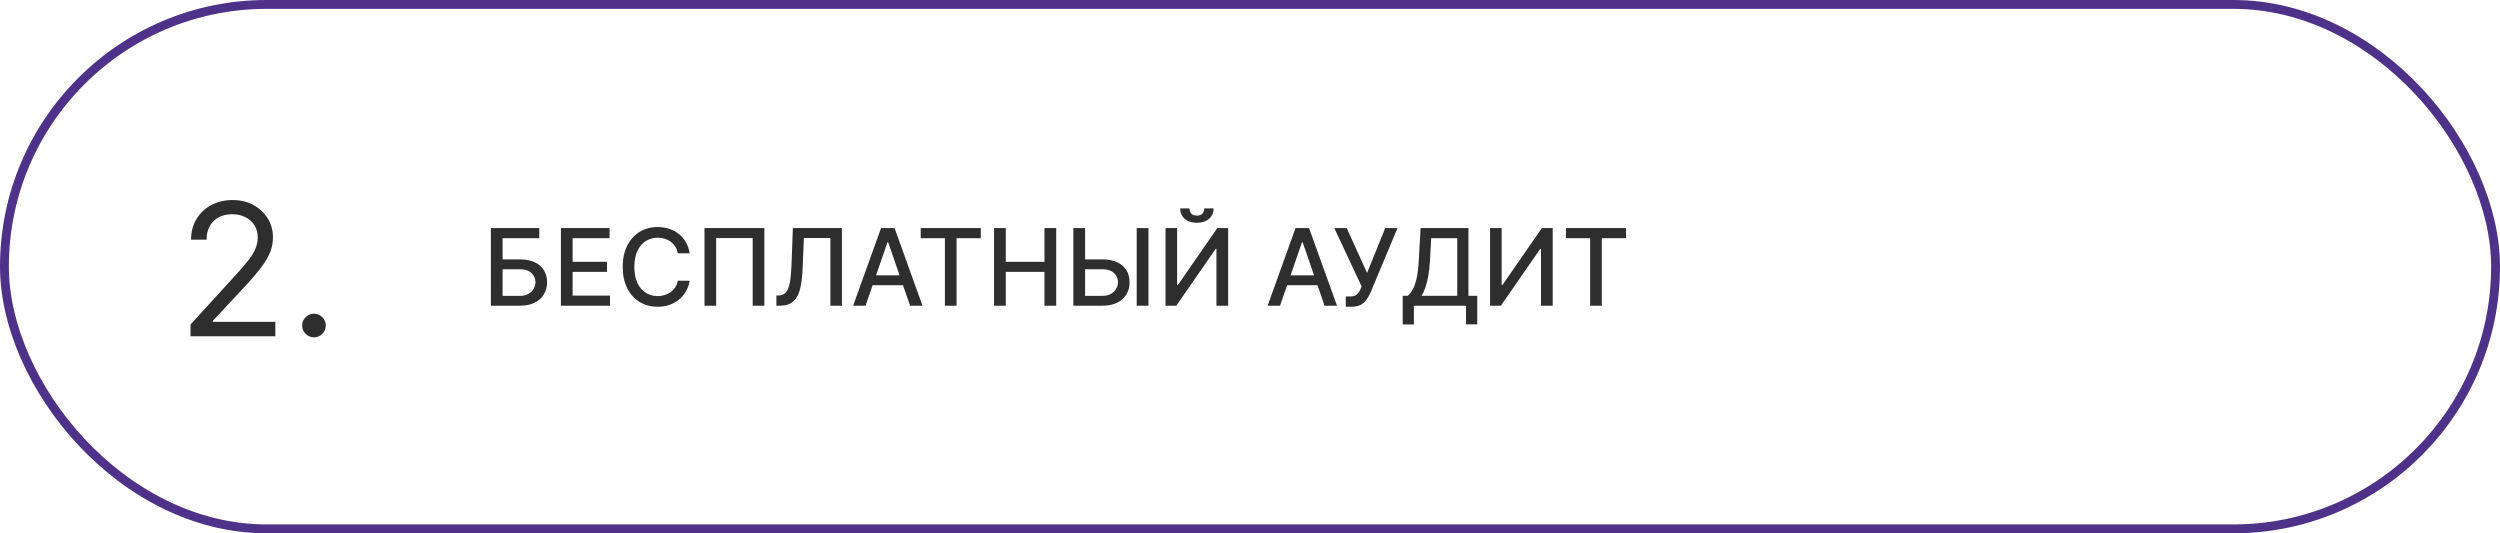 <?xml version="1.0" encoding="UTF-8"?> <svg xmlns="http://www.w3.org/2000/svg" width="736" height="157" viewBox="0 0 736 157" fill="none"> <rect x="1.305" y="1.305" width="733.39" height="154.39" rx="77.195" stroke="#4E3289" stroke-width="2.61"></rect> <path d="M144.51 90V67.149H158.759V70.117H147.958V76.365H153.068C154.764 76.365 156.204 76.641 157.386 77.191C158.577 77.741 159.484 78.519 160.109 79.523C160.741 80.527 161.057 81.71 161.057 83.071C161.057 84.432 160.741 85.634 160.109 86.675C159.484 87.716 158.577 88.531 157.386 89.118C156.204 89.706 154.764 90 153.068 90H144.51ZM147.958 87.099H153.068C154.05 87.099 154.88 86.906 155.557 86.519C156.241 86.132 156.758 85.63 157.107 85.013C157.465 84.395 157.643 83.733 157.643 83.026C157.643 82 157.249 81.118 156.46 80.382C155.672 79.638 154.541 79.266 153.068 79.266H147.958V87.099ZM165.13 90V67.149H179.456V70.117H168.578V77.079H178.709V80.036H168.578V87.032H179.59V90H165.13ZM203.041 74.58H199.56C199.426 73.836 199.177 73.182 198.812 72.616C198.448 72.051 198.001 71.571 197.473 71.177C196.945 70.783 196.354 70.485 195.699 70.284C195.052 70.084 194.364 69.983 193.635 69.983C192.318 69.983 191.139 70.314 190.098 70.976C189.064 71.638 188.246 72.609 187.643 73.888C187.048 75.168 186.751 76.73 186.751 78.575C186.751 80.434 187.048 82.004 187.643 83.283C188.246 84.562 189.068 85.529 190.109 86.184C191.15 86.839 192.322 87.166 193.624 87.166C194.345 87.166 195.03 87.069 195.677 86.876C196.331 86.675 196.923 86.381 197.451 85.994C197.979 85.608 198.425 85.135 198.79 84.577C199.162 84.012 199.418 83.365 199.56 82.636L203.041 82.647C202.855 83.77 202.494 84.804 201.959 85.749C201.43 86.686 200.75 87.497 199.917 88.181C199.091 88.858 198.146 89.383 197.083 89.754C196.019 90.126 194.859 90.312 193.601 90.312C191.623 90.312 189.86 89.844 188.313 88.906C186.766 87.962 185.546 86.612 184.653 84.856C183.768 83.101 183.325 81.007 183.325 78.575C183.325 76.135 183.772 74.041 184.664 72.293C185.557 70.537 186.777 69.191 188.324 68.254C189.871 67.309 191.63 66.837 193.601 66.837C194.814 66.837 195.945 67.011 196.993 67.361C198.05 67.703 198.998 68.209 199.839 68.879C200.679 69.541 201.375 70.351 201.925 71.311C202.476 72.263 202.847 73.353 203.041 74.58ZM225.03 67.149V90H221.593V70.095H210.837V90H207.401V67.149H225.03ZM228.572 90V87.01L229.242 86.987C230.149 86.965 230.863 86.656 231.384 86.061C231.912 85.466 232.295 84.507 232.533 83.183C232.779 81.859 232.942 80.092 233.024 77.883L233.415 67.149H247.864V90H244.461V70.072H236.662L236.305 78.798C236.208 81.245 235.962 83.302 235.568 84.968C235.174 86.627 234.505 87.88 233.56 88.728C232.623 89.576 231.287 90 229.554 90H228.572ZM254.815 90H251.155L259.379 67.149H263.362L271.585 90H267.925L261.465 71.3H261.287L254.815 90ZM255.429 81.052H267.301V83.953H255.429V81.052ZM271.058 70.117V67.149H288.743V70.117H281.613V90H278.177V70.117H271.058ZM292.651 90V67.149H296.099V77.079H307.491V67.149H310.949V90H307.491V80.036H296.099V90H292.651ZM318.392 76.365H324.551C326.247 76.365 327.69 76.641 328.88 77.191C330.07 77.741 330.977 78.519 331.602 79.523C332.235 80.527 332.547 81.71 332.54 83.071C332.547 84.432 332.235 85.634 331.602 86.675C330.977 87.716 330.07 88.531 328.88 89.118C327.69 89.706 326.247 90 324.551 90H315.993V67.149H319.452V87.099H324.551C325.54 87.099 326.373 86.906 327.05 86.519C327.734 86.132 328.251 85.63 328.601 85.013C328.958 84.395 329.136 83.733 329.136 83.026C329.136 82 328.742 81.118 327.954 80.382C327.165 79.638 326.031 79.266 324.551 79.266H318.392V76.365ZM338.107 67.149V90H334.648V67.149H338.107ZM343.125 67.149H346.54V83.93H346.752L358.378 67.149H361.569V90H358.121V73.241H357.909L346.305 90H343.125V67.149ZM354.54 61.347H357.284C357.284 62.604 356.838 63.627 355.946 64.415C355.06 65.197 353.863 65.587 352.353 65.587C350.85 65.587 349.656 65.197 348.771 64.415C347.886 63.627 347.443 62.604 347.443 61.347H350.177C350.177 61.905 350.341 62.4 350.668 62.831C350.995 63.255 351.557 63.467 352.353 63.467C353.134 63.467 353.692 63.255 354.026 62.831C354.369 62.407 354.54 61.912 354.54 61.347ZM376.844 90H373.184L381.407 67.149H385.391L393.614 90H389.954L383.494 71.3H383.315L376.844 90ZM377.458 81.052H389.329V83.953H377.458V81.052ZM396.2 90.312V87.278H397.572C398.145 87.278 398.617 87.181 398.989 86.987C399.368 86.794 399.677 86.534 399.915 86.206C400.161 85.872 400.365 85.507 400.529 85.113L400.852 84.298L392.819 67.149H396.479L402.47 80.36L407.804 67.149H411.419L403.519 86.039C403.184 86.798 402.798 87.501 402.359 88.148C401.927 88.795 401.351 89.319 400.629 89.721C399.908 90.115 398.952 90.312 397.762 90.312H396.2ZM412.95 95.523V87.077H414.456C414.97 86.645 415.449 86.032 415.896 85.236C416.342 84.44 416.721 83.365 417.034 82.011C417.346 80.657 417.562 78.92 417.681 76.8L418.216 67.149H432.309V87.077H434.897V95.49H431.595V90H416.253V95.523H412.95ZM418.518 87.077H429.006V70.117H421.341L420.984 76.8C420.887 78.415 420.727 79.865 420.504 81.152C420.288 82.439 420.009 83.577 419.667 84.566C419.332 85.548 418.949 86.385 418.518 87.077ZM438.674 67.149H442.088V83.93H442.3L453.927 67.149H457.118V90H453.67V73.241H453.458L441.854 90H438.674V67.149ZM461.02 70.117V67.149H478.705V70.117H471.575V90H468.139V70.117H461.02Z" fill="#2E2E2E"></path> <path d="M56.096 99V95.523L69.155 81.227C70.688 79.552 71.95 78.097 72.941 76.861C73.933 75.612 74.667 74.439 75.144 73.345C75.633 72.237 75.878 71.078 75.878 69.867C75.878 68.477 75.543 67.272 74.873 66.255C74.216 65.237 73.315 64.452 72.169 63.898C71.022 63.344 69.734 63.067 68.305 63.067C66.785 63.067 65.459 63.383 64.325 64.014C63.205 64.632 62.336 65.501 61.717 66.622C61.112 67.742 60.809 69.056 60.809 70.563H56.25C56.25 68.245 56.785 66.21 57.854 64.458C58.922 62.707 60.378 61.342 62.22 60.363C64.074 59.384 66.154 58.894 68.46 58.894C70.778 58.894 72.832 59.384 74.622 60.363C76.412 61.342 77.816 62.662 78.834 64.323C79.851 65.984 80.36 67.832 80.36 69.867C80.36 71.323 80.096 72.746 79.568 74.137C79.053 75.515 78.151 77.054 76.863 78.754C75.588 80.441 73.817 82.502 71.55 84.936L62.664 94.441V94.75H81.055V99H56.096ZM92.434 99.309C91.481 99.309 90.663 98.968 89.981 98.285C89.298 97.603 88.957 96.785 88.957 95.832C88.957 94.879 89.298 94.061 89.981 93.378C90.663 92.696 91.481 92.354 92.434 92.354C93.387 92.354 94.205 92.696 94.888 93.378C95.57 94.061 95.911 94.879 95.911 95.832C95.911 96.463 95.75 97.042 95.428 97.57C95.119 98.099 94.701 98.523 94.173 98.846C93.657 99.154 93.078 99.309 92.434 99.309Z" fill="#2E2E2E"></path> </svg> 